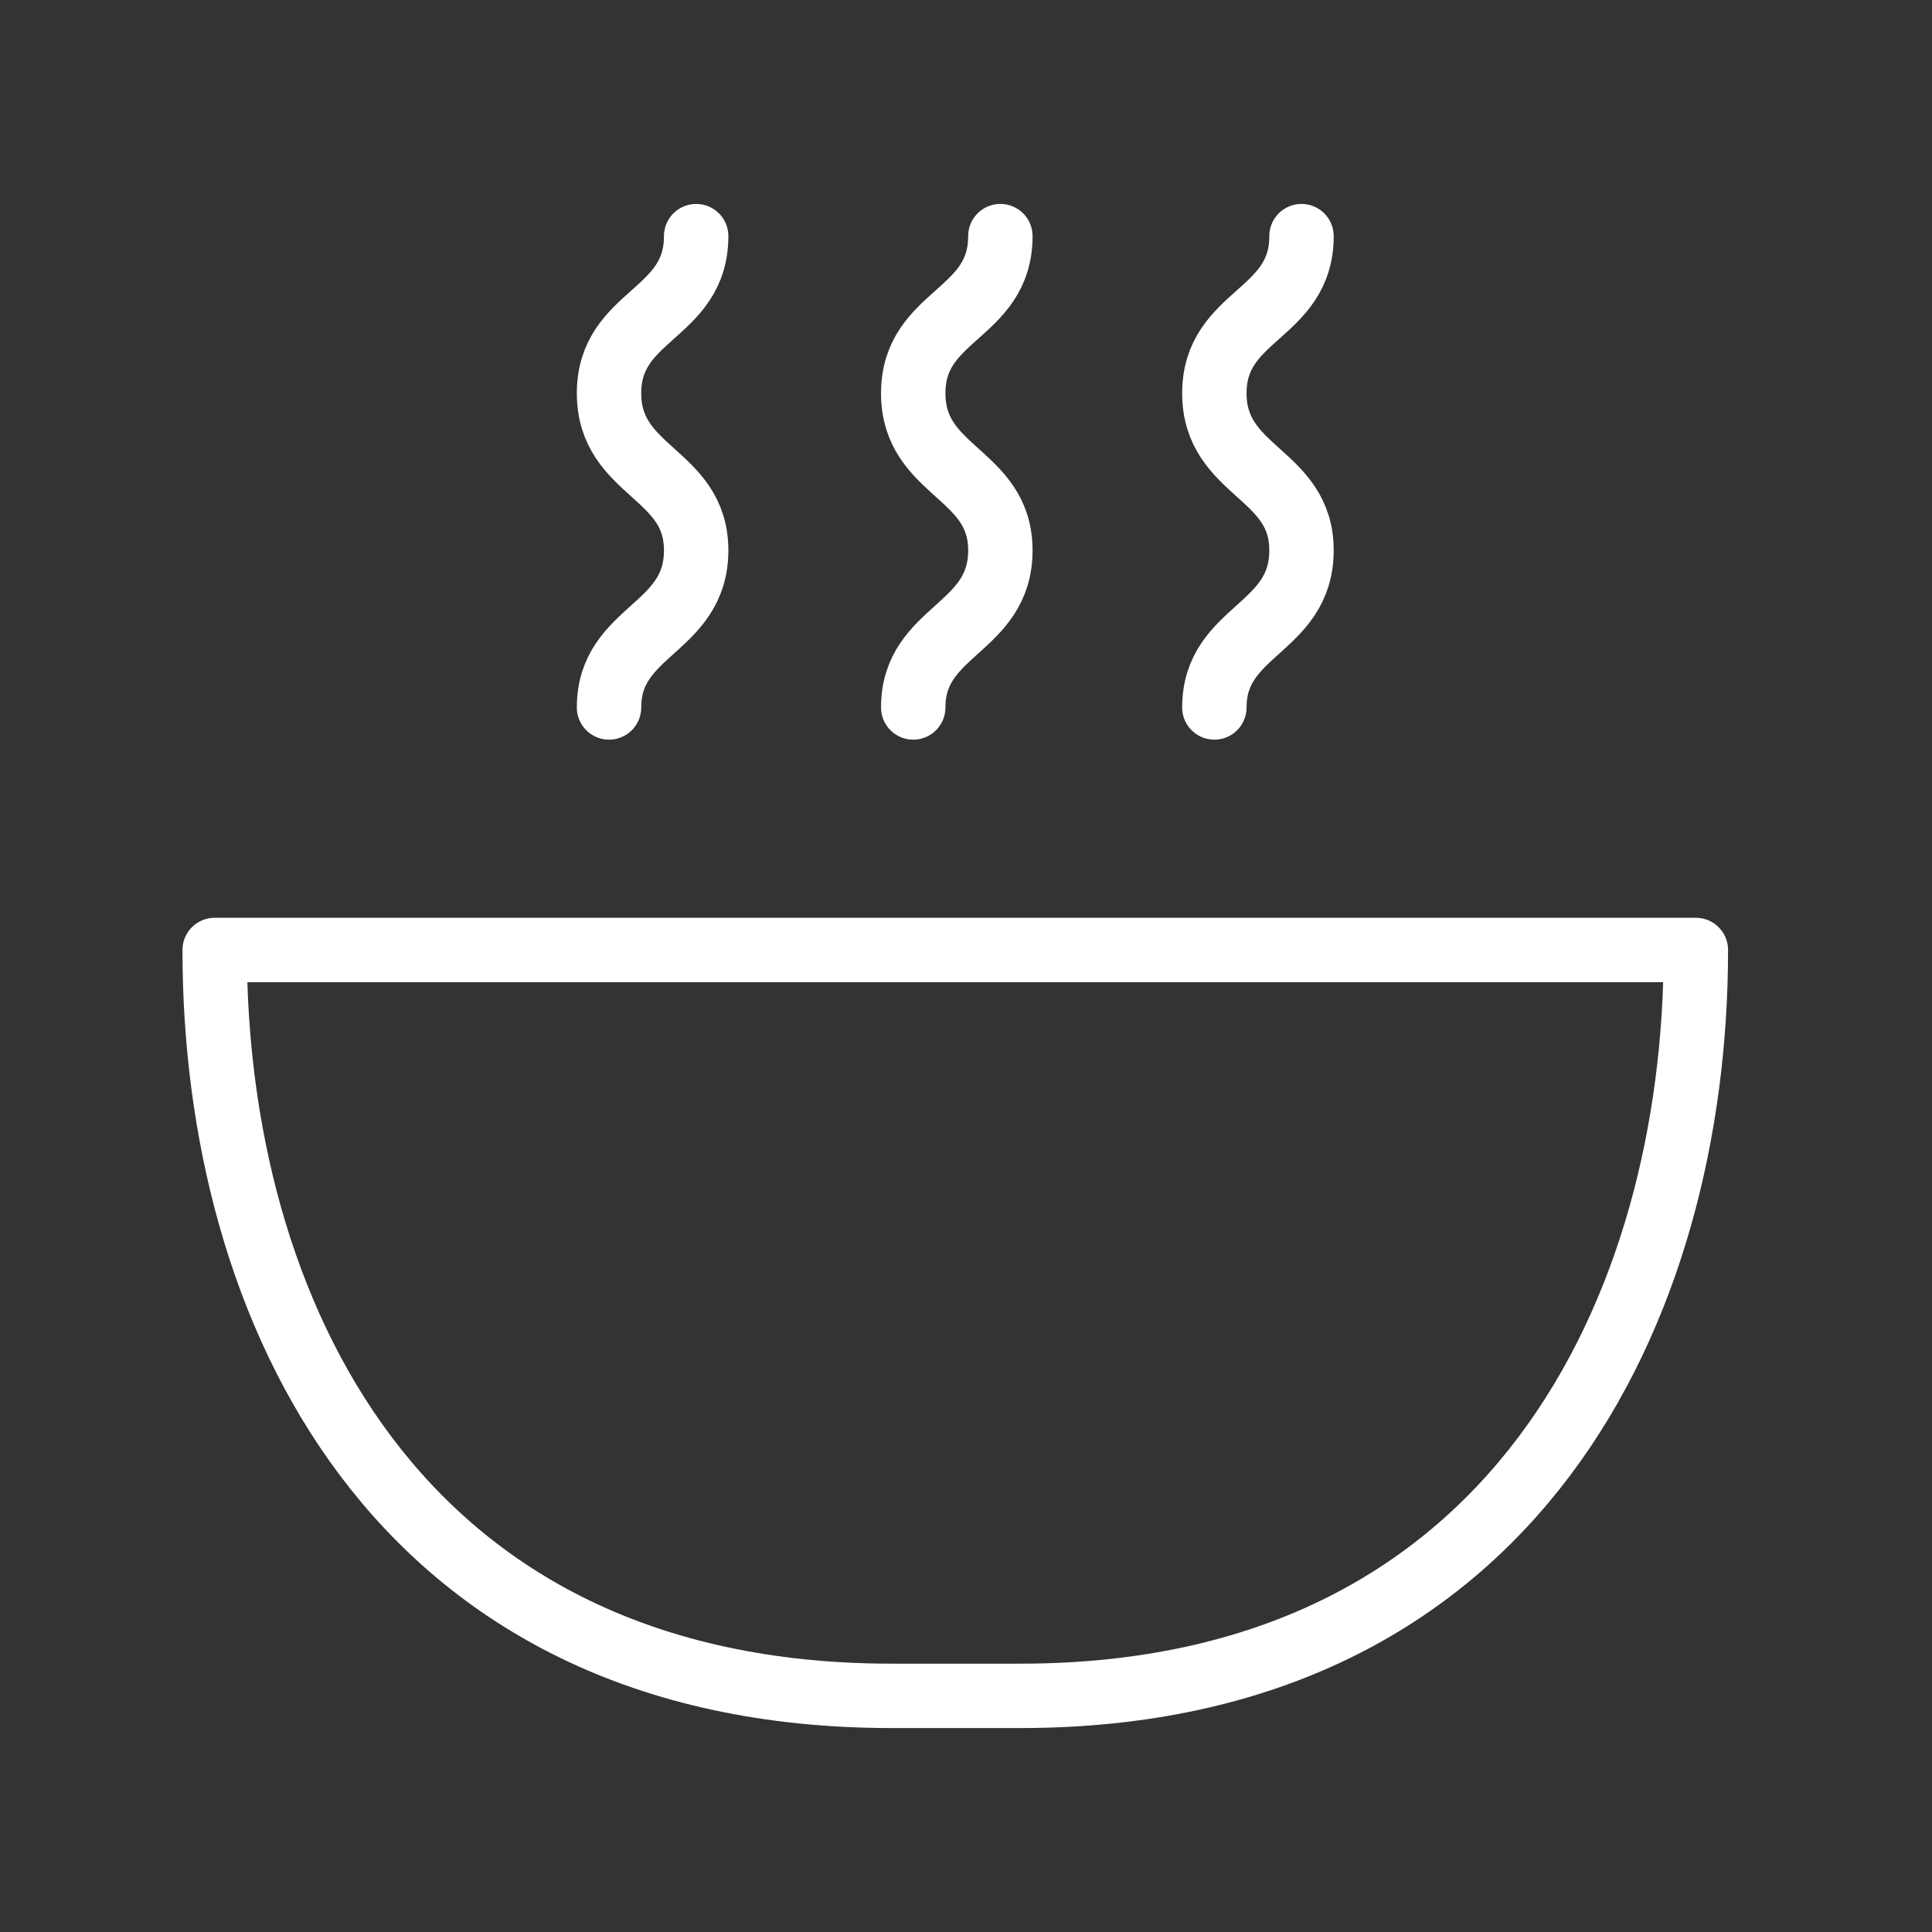 <?xml version="1.0" encoding="UTF-8"?> <svg xmlns="http://www.w3.org/2000/svg" width="90" height="90" viewBox="0 0 90 90" fill="none"><rect x="0" y="0" width="90" height="90" fill="#333333" stroke="none"/> <path d="M79 44.254H10C10 60.81 18.26 79 41.545 79H44.536H47.526C70.669 79 79 60.81 79 44.254Z" stroke="white" stroke-width="3" stroke-miterlimit="10" stroke-linecap="round" stroke-linejoin="round"></path> <path d="M56.57 32.956C56.57 29.332 60.629 29.332 60.629 25.637C60.629 22.014 56.57 22.014 56.57 18.319C56.57 14.624 60.629 14.695 60.629 11" stroke="white" stroke-width="3" stroke-miterlimit="10" stroke-linecap="round" stroke-linejoin="round"></path> <path d="M42.542 32.956C42.542 29.332 46.601 29.332 46.601 25.637C46.601 22.014 42.542 22.014 42.542 18.319C42.542 14.624 46.601 14.695 46.601 11" stroke="white" stroke-width="3" stroke-miterlimit="10" stroke-linecap="round" stroke-linejoin="round"></path> <path d="M28.371 32.956C28.371 29.332 32.43 29.332 32.43 25.637C32.43 22.014 28.371 22.014 28.371 18.319C28.371 14.624 32.43 14.695 32.43 11" stroke="white" stroke-width="3" stroke-miterlimit="10" stroke-linecap="round" stroke-linejoin="round"></path> </svg> 